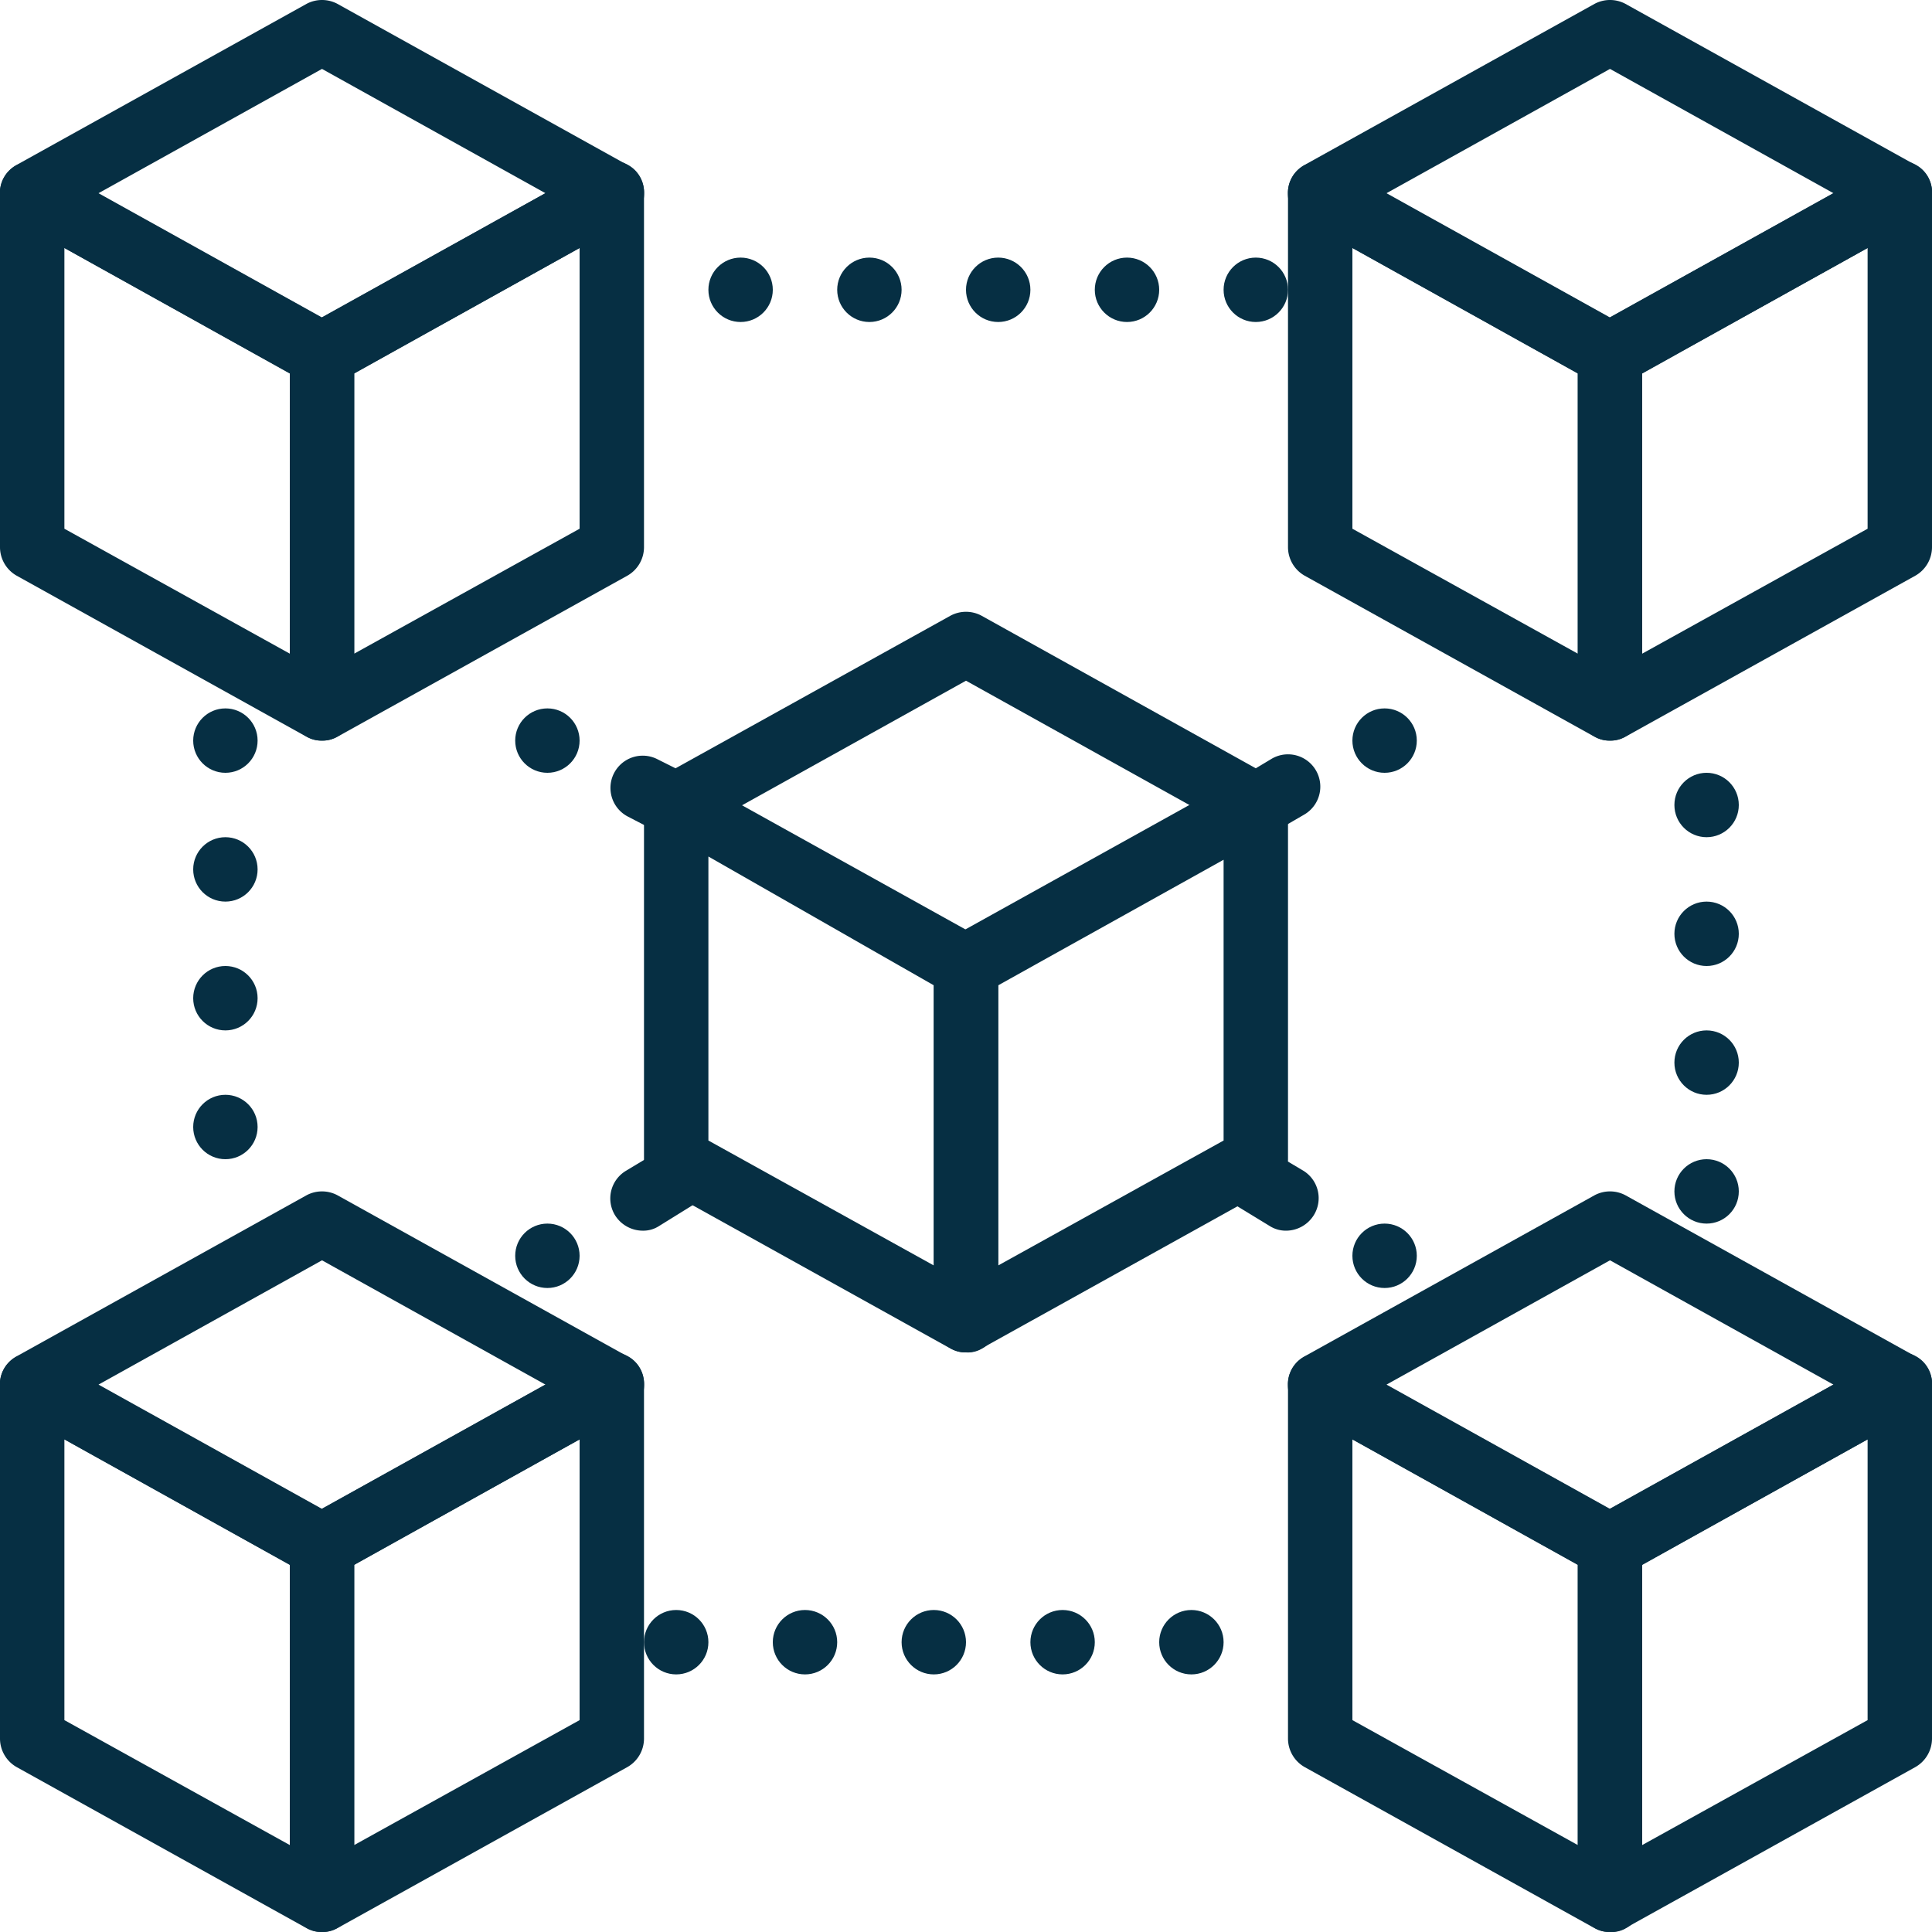 <svg xmlns="http://www.w3.org/2000/svg" viewBox="0 0 30 30"><defs><style>.cls-1{fill:#062f43;}</style></defs><title>Block, blockchain, chain, cryptocurrency</title><g id="Layer_2" data-name="Layer 2"><g id="Block_blockchain_chain_cryptocurrency" data-name="Block, blockchain, chain, cryptocurrency"><circle class="cls-1" cx="13.5" cy="4.5" r="0.5"/><circle class="cls-1" cx="12.5" cy="25.5" r="0.5"/><circle class="cls-1" cx="11.5" cy="4.5" r="0.5"/><circle class="cls-1" cx="10.5" cy="25.5" r="0.5"/><circle class="cls-1" cx="3.5" cy="11.5" r="0.5"/><circle class="cls-1" cx="3.5" cy="15.5" r="0.5"/><circle class="cls-1" cx="3.5" cy="17.5" r="0.5"/><circle class="cls-1" cx="3.5" cy="13.5" r="0.5"/><circle class="cls-1" cx="26.5" cy="18.5" r="0.5"/><circle class="cls-1" cx="26.5" cy="16.5" r="0.5"/><circle class="cls-1" cx="26.5" cy="12.5" r="0.5"/><circle class="cls-1" cx="26.5" cy="14.5" r="0.5"/><circle class="cls-1" cx="14.5" cy="25.5" r="0.5"/><circle class="cls-1" cx="19.5" cy="4.5" r="0.5"/><circle class="cls-1" cx="17.5" cy="4.5" r="0.5"/><circle class="cls-1" cx="18.5" cy="25.5" r="0.5"/><circle class="cls-1" cx="16.5" cy="25.5" r="0.5"/><circle class="cls-1" cx="15.5" cy="4.5" r="0.5"/><path class="cls-1" d="M5,24.5a.5.5,0,0,1-.24-.06l-4.5-2.5a.5.5,0,0,1,0-.88l4.5-2.5a.51.51,0,0,1,.48,0l4.5,2.5a.5.5,0,0,1,0,.88l-4.5,2.5A.5.5,0,0,1,5,24.5Zm-3.47-3L5,23.43,8.47,21.5,5,19.57Z"/><path class="cls-1" d="M5,30a.43.43,0,0,1-.25-.07.48.48,0,0,1-.25-.43V24a.51.51,0,0,1,.26-.44l4.5-2.5a.5.5,0,0,1,.49,0,.48.48,0,0,1,.25.43V27a.51.51,0,0,1-.26.44l-4.5,2.5A.5.5,0,0,1,5,30Zm.5-5.7v4.35L9,26.71V22.35Z"/><path class="cls-1" d="M5,30a.5.5,0,0,1-.24-.06l-4.5-2.5A.51.51,0,0,1,0,27V21.5a.48.48,0,0,1,.25-.43.5.5,0,0,1,.49,0l4.5,2.5A.51.51,0,0,1,5.5,24v5.5a.48.48,0,0,1-.25.43A.43.43,0,0,1,5,30ZM1,26.71l3.5,1.94V24.3L1,22.35Z"/><path class="cls-1" d="M25,24.5a.5.5,0,0,1-.24-.06l-4.5-2.5a.5.5,0,0,1,0-.88l4.5-2.5a.51.51,0,0,1,.48,0l4.5,2.5a.5.5,0,0,1,0,.88l-4.5,2.5A.5.5,0,0,1,25,24.5Zm-3.47-3L25,23.43l3.47-1.93L25,19.57Z"/><path class="cls-1" d="M25,30a.43.43,0,0,1-.25-.07.48.48,0,0,1-.25-.43V24a.51.51,0,0,1,.26-.44l4.5-2.5a.5.5,0,0,1,.49,0,.48.48,0,0,1,.25.43V27a.51.51,0,0,1-.26.44l-4.5,2.5A.5.5,0,0,1,25,30Zm.5-5.7v4.35L29,26.71V22.35Z"/><path class="cls-1" d="M25,30a.5.5,0,0,1-.24-.06l-4.5-2.5A.51.51,0,0,1,20,27V21.5a.48.48,0,0,1,.25-.43.5.5,0,0,1,.49,0l4.5,2.5a.51.51,0,0,1,.26.44v5.5a.48.48,0,0,1-.25.43A.43.43,0,0,1,25,30Zm-4-3.29,3.5,1.94V24.3L21,22.35Z"/><path class="cls-1" d="M25,6a.5.5,0,0,1-.24-.06l-4.5-2.5a.5.5,0,0,1,0-.88l4.5-2.5a.51.51,0,0,1,.48,0l4.5,2.5a.5.5,0,0,1,0,.88l-4.5,2.5A.5.5,0,0,1,25,6ZM21.53,3,25,4.93,28.47,3,25,1.07Z"/><path class="cls-1" d="M25,11.5a.43.43,0,0,1-.25-.07A.48.48,0,0,1,24.5,11V5.5a.51.51,0,0,1,.26-.44l4.5-2.5a.5.5,0,0,1,.49,0A.48.48,0,0,1,30,3V8.5a.51.51,0,0,1-.26.44l-4.5,2.5A.5.5,0,0,1,25,11.5Zm.5-5.7v4.35L29,8.21V3.85Z"/><path class="cls-1" d="M25,11.5a.5.5,0,0,1-.24-.06l-4.5-2.5A.51.51,0,0,1,20,8.5V3a.48.48,0,0,1,.25-.43.5.5,0,0,1,.49,0l4.5,2.5a.51.51,0,0,1,.26.44V11a.48.48,0,0,1-.25.43A.43.43,0,0,1,25,11.5ZM21,8.21l3.5,1.94V5.8L21,3.85Z"/><path class="cls-1" d="M5,6a.5.5,0,0,1-.24-.06L.26,3.44a.5.5,0,0,1,0-.88L4.76.06a.51.51,0,0,1,.48,0l4.5,2.5a.5.5,0,0,1,0,.88l-4.5,2.5A.5.5,0,0,1,5,6ZM1.53,3,5,4.93,8.47,3,5,1.07Z"/><path class="cls-1" d="M5,11.5a.43.43,0,0,1-.25-.07A.48.48,0,0,1,4.5,11V5.5a.51.51,0,0,1,.26-.44l4.5-2.5a.5.5,0,0,1,.49,0A.48.48,0,0,1,10,3V8.5a.51.51,0,0,1-.26.44l-4.5,2.5A.5.5,0,0,1,5,11.5Zm.5-5.7v4.35L9,8.21V3.85Z"/><path class="cls-1" d="M5,11.5a.5.5,0,0,1-.24-.06L.26,8.94A.51.51,0,0,1,0,8.5V3a.48.48,0,0,1,.25-.43.5.5,0,0,1,.49,0l4.5,2.5a.51.51,0,0,1,.26.44V11a.48.48,0,0,1-.25.43A.43.43,0,0,1,5,11.5ZM1,8.21l3.5,1.94V5.8L1,3.85Z"/><path class="cls-1" d="M20.24,18.18l-.74-.44V18l-.78.43,1,.61a.47.47,0,0,0,.25.07.51.51,0,0,0,.43-.24A.5.5,0,0,0,20.24,18.18Z"/><path class="cls-1" d="M10.5,17.71l-.78.47a.5.5,0,0,0-.17.69.51.51,0,0,0,.43.24.45.45,0,0,0,.25-.07l1-.62L10.5,18Z"/><path class="cls-1" d="M10.5,13a.59.59,0,0,1-.23-.05l-.52-.27a.5.5,0,1,1,.46-.89l.28.14,4.27-2.37a.51.51,0,0,1,.48,0l4.26,2.37.25-.15a.5.5,0,0,1,.5.87l-.5.29a.53.53,0,0,1-.49,0L15,10.57l-4.26,2.37A.5.5,0,0,1,10.5,13Z"/><path class="cls-1" d="M15,21a.43.43,0,0,1-.25-.07.48.48,0,0,1-.25-.43V15a.51.51,0,0,1,.26-.44l4.5-2.5a.5.5,0,0,1,.49,0,.48.48,0,0,1,.25.43V18a.51.51,0,0,1-.26.44l-4.5,2.5A.5.5,0,0,1,15,21Zm.5-5.7v4.35L19,17.71V13.35Z"/><path class="cls-1" d="M15,21a.5.5,0,0,1-.24-.06l-4.5-2.5A.51.51,0,0,1,10,18V12.5a.48.48,0,0,1,.25-.43.5.5,0,0,1,.49,0l4.5,2.5a.51.51,0,0,1,.26.44v5.5a.48.48,0,0,1-.25.43A.43.43,0,0,1,15,21Zm-4-3.29,3.5,1.94V15.3l-3.5-2Z"/><circle class="cls-1" cx="8.5" cy="11.5" r="0.5"/><circle class="cls-1" cx="21.5" cy="11.5" r="0.5"/><circle class="cls-1" cx="21.5" cy="19.5" r="0.5"/><circle class="cls-1" cx="8.5" cy="19.5" r="0.5"/></g></g></svg>